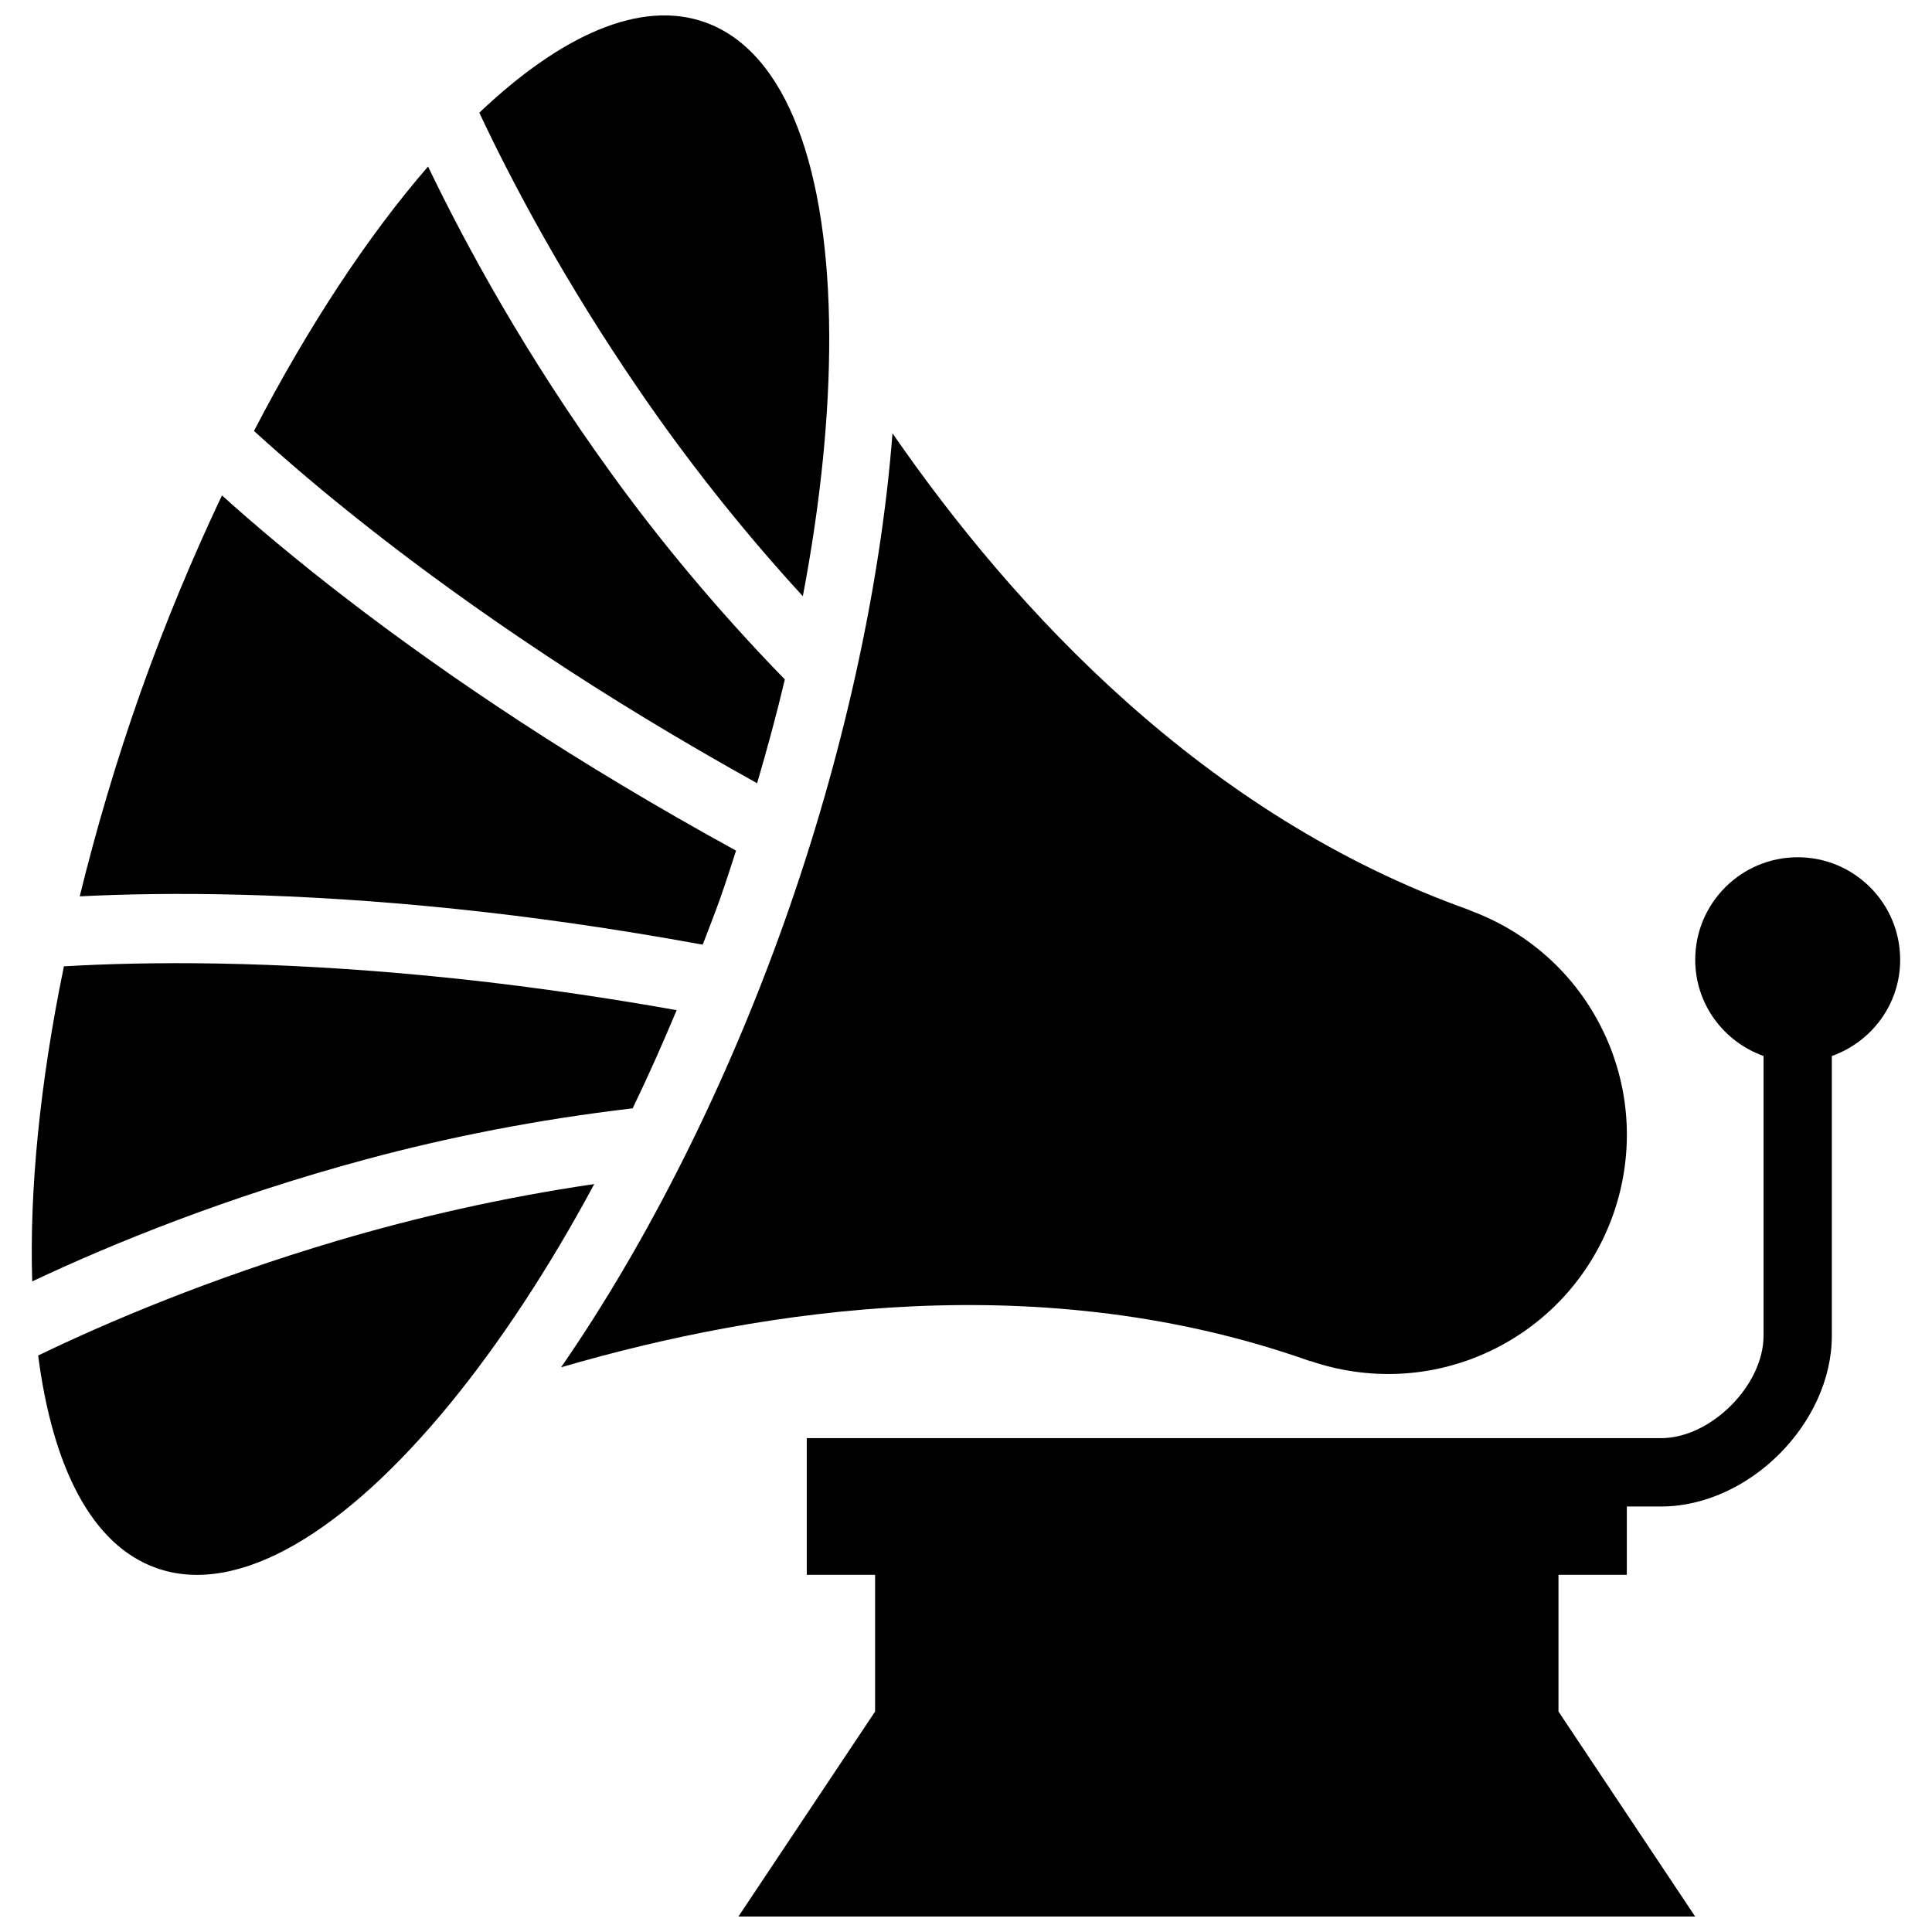 <?xml version="1.0" encoding="UTF-8"?>
<!-- Uploaded to: ICON Repo, www.iconrepo.com, Generator: ICON Repo Mixer Tools -->
<svg width="800px" height="800px" version="1.1" viewBox="144 144 512 512" xmlns="http://www.w3.org/2000/svg">
 <defs>
  <clipPath id="b">
   <path d="m271 148.09h93v153.91h-93z"/>
  </clipPath>
  <clipPath id="a">
   <path d="m339 371h309v280.9h-309z"/>
  </clipPath>
 </defs>
 <path d="m233.42 472.8c-33.633 9.961-60.961 21.551-79.309 30.426 3.84 29.648 14.219 50.238 31.297 56.309 21.824 7.75 50.148-9.672 78.004-43.719 13.039-15.973 25.988-35.535 38.07-58.027-24.559 3.602-47.449 8.906-68.062 15.012z"/>
 <g clip-path="url(#b)">
  <path d="m356.76 302c4.762-25.047 7.062-48.375 6.992-69.004-0.145-43.973-11.121-75.34-32.961-83.109-17.059-6.051-38.105 3.406-59.766 23.98 8.656 18.438 22.547 44.645 42.379 73.566 12.152 17.746 26.566 36.273 43.355 54.566z"/>
 </g>
 <path d="m311.66 437.72c4.039-8.348 7.914-17.059 11.664-26.023-23.598-4.184-45.352-7.117-65.02-9.02-42.434-4.129-75.27-3.875-97.363-2.59-6.356 30.809-9.164 59.297-8.402 83.492 21.352-10.07 51.832-22.477 88.527-32.363 21.586-5.816 45.344-10.543 70.594-13.496z"/>
 <path d="m344.64 351.57c2.734-9.309 5.215-18.492 7.352-27.512-17.727-18.199-33.195-36.855-46.27-54.984-22.258-30.789-38.07-59.676-48.285-80.938-15.863 18.293-31.641 42.164-46.129 70.07 16.336 14.906 41.711 35.824 77.207 59.348 16.465 10.941 35.207 22.371 56.125 34.016z"/>
 <path d="m264.61 384.86c19.957 2.066 41.871 5.144 65.617 9.488 1.574-4.109 3.168-8.168 4.672-12.387 1.484-4.203 2.809-8.367 4.164-12.531-21.172-11.629-40.117-23.035-56.922-34.012-35.625-23.273-61.793-44.336-79.324-60.129-7.734 16.371-15.031 33.758-21.57 52.176-6.504 18.398-11.809 36.512-16.117 54.078 23.559-1.195 57.156-1.051 99.48 3.316z"/>
 <path d="m568.96 417.49c-7.426-15.594-20.41-26.715-35.441-32.219l0.02-0.055c-70.453-24.992-120.84-79.797-153.02-126.38-3.152 40.875-13.367 86.445-28.562 129.22-15.16 42.742-35.949 84.598-59.277 118.3 54.367-15.883 128.03-26.66 198.48-1.648l0.02-0.055c15.141 5.199 32.219 4.762 47.832-2.664 31.582-15.066 45.004-52.879 29.953-84.504z"/>
 <g clip-path="url(#a)">
  <path d="m620.42 371.18c-14.996 0-27.168 12.172-27.168 27.168 0 11.809 7.59 21.75 18.109 25.5v74.109c0 13.184-13.965 27.168-27.168 27.168h-226.39v36.223h18.109v36.223l-36.223 54.332h253.55l-36.223-54.332v-36.223h18.109v-18.109h9.055c23.273 0 45.277-22.004 45.277-45.277v-74.109c10.523-3.75 18.109-13.691 18.109-25.5 0.008-15-12.16-27.172-27.156-27.172z"/>
 </g>
</svg>